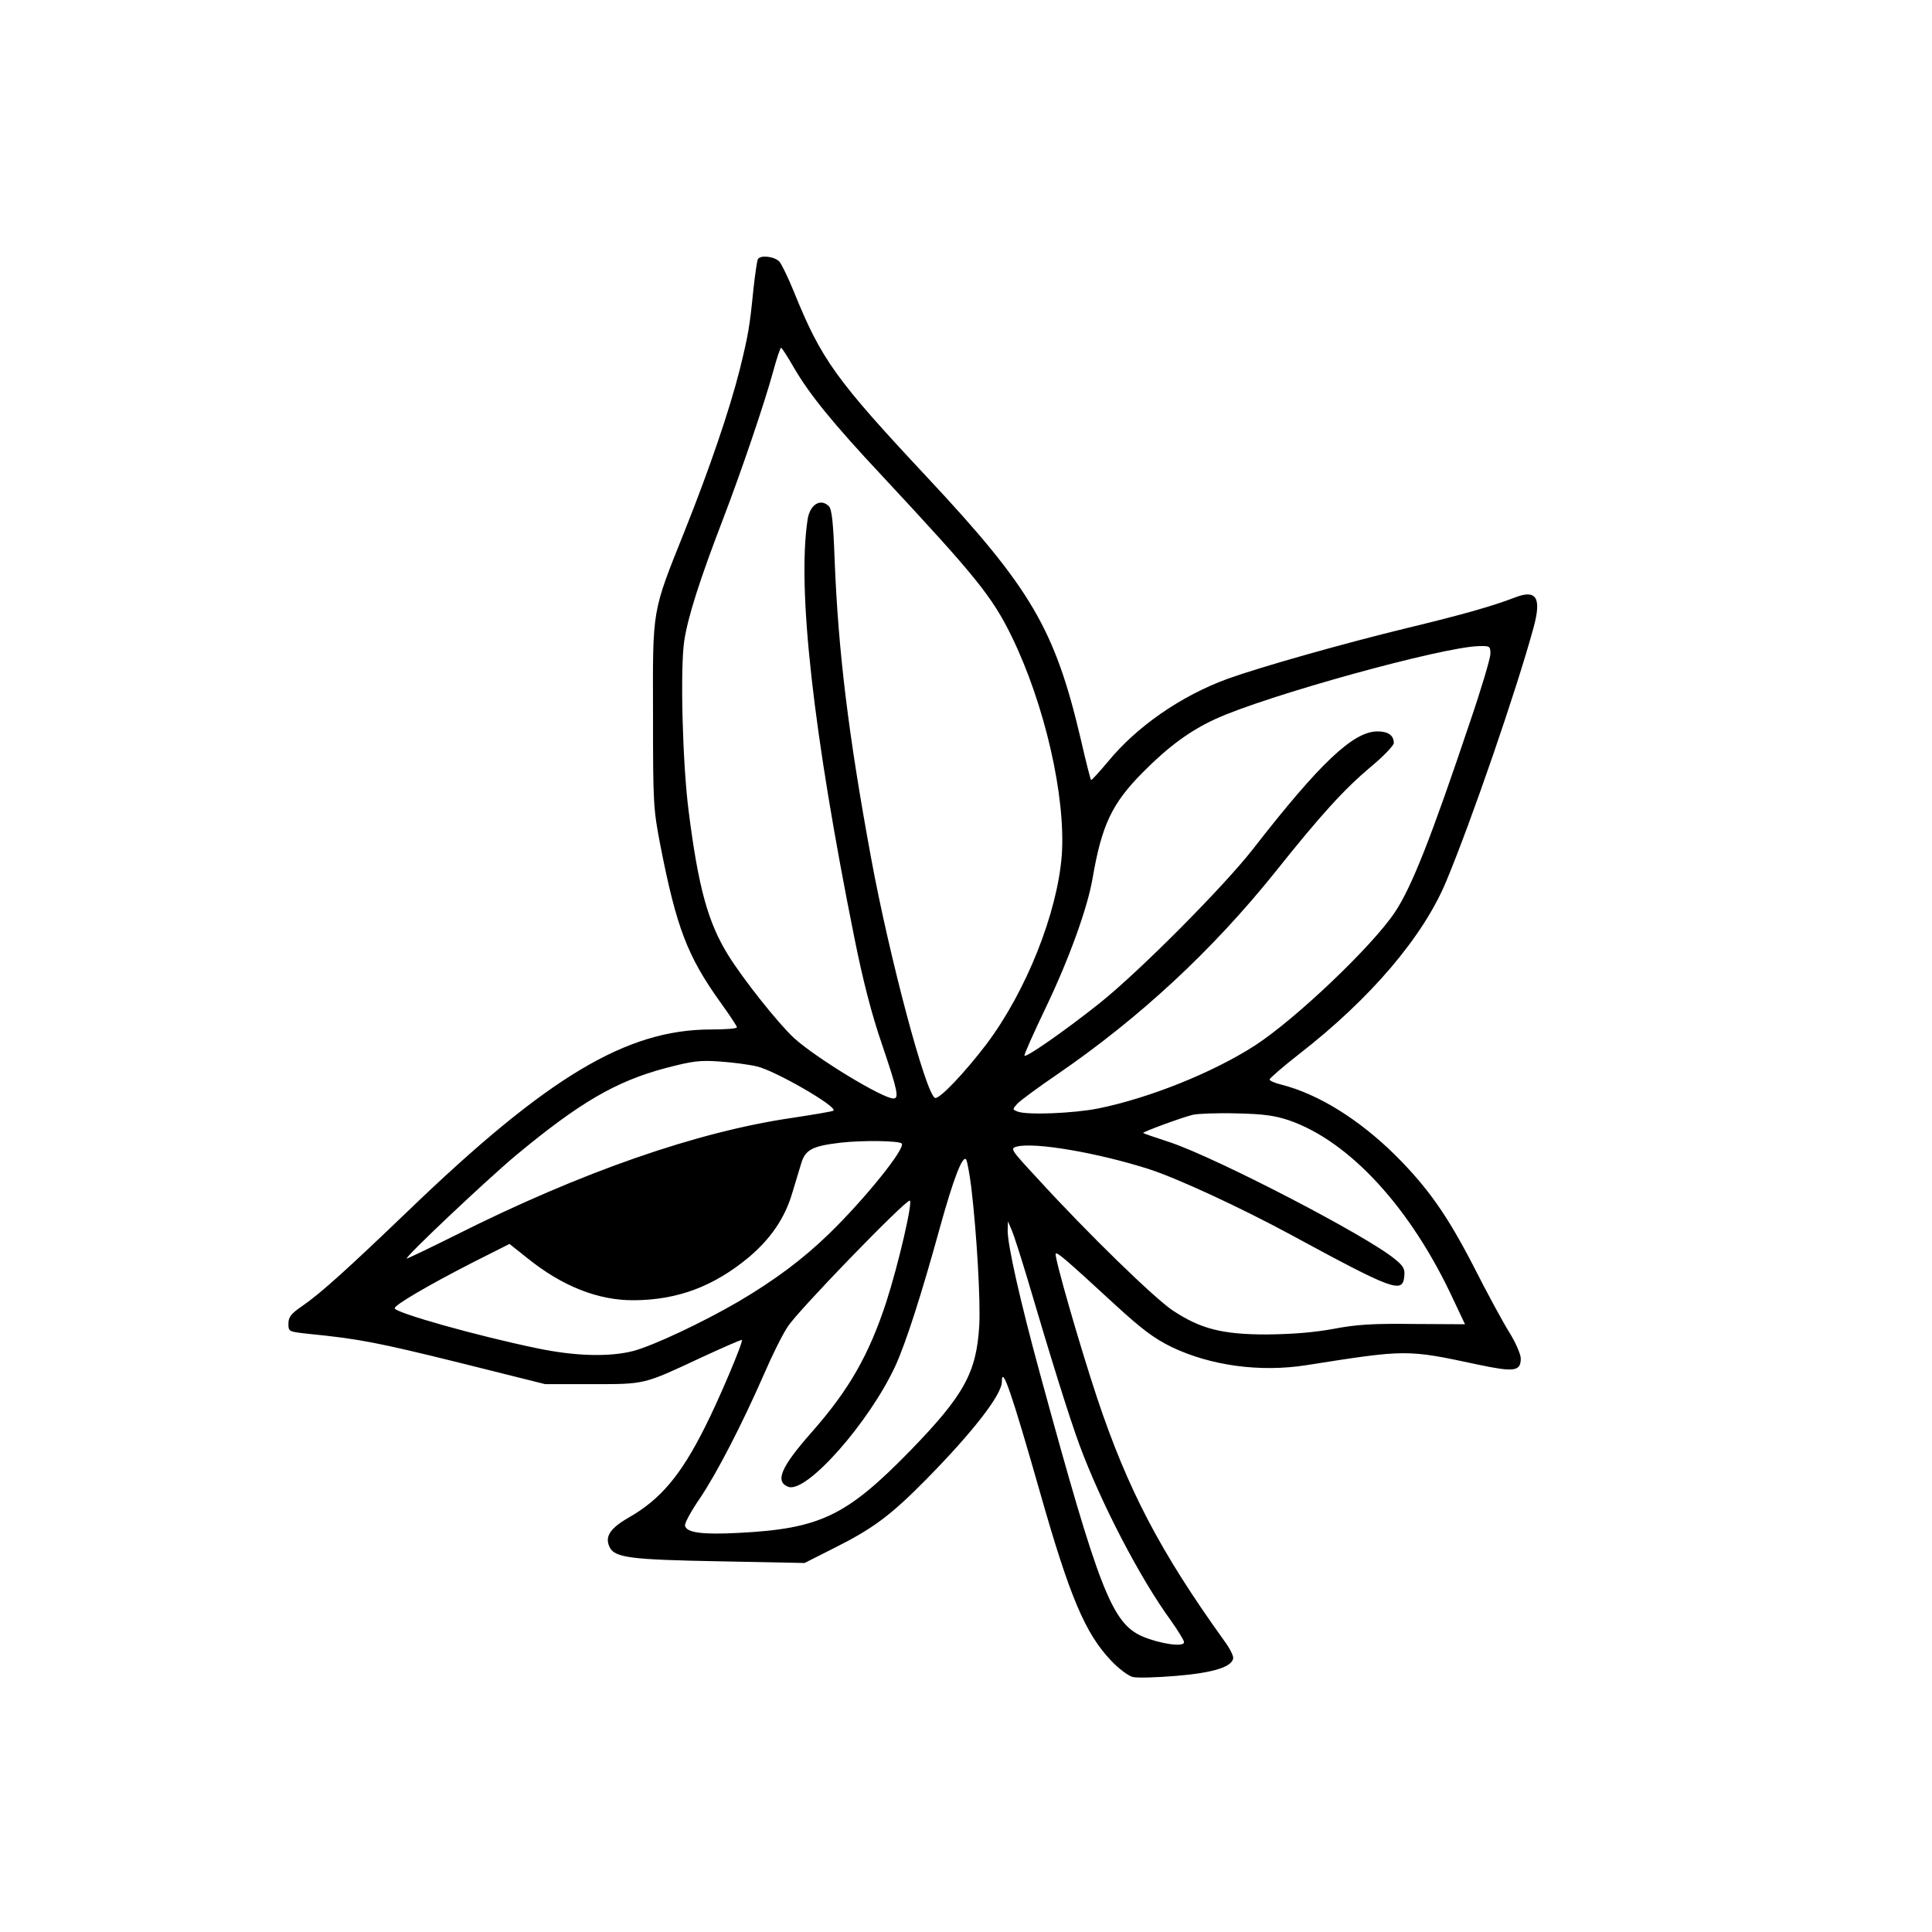 <?xml version="1.0" standalone="no"?>
<!DOCTYPE svg PUBLIC "-//W3C//DTD SVG 20010904//EN"
 "http://www.w3.org/TR/2001/REC-SVG-20010904/DTD/svg10.dtd">
<svg version="1.0" xmlns="http://www.w3.org/2000/svg"
 width="700pt" height="700pt" viewBox="0 0 700 700"
 preserveAspectRatio="xMidYMid meet">
<g transform="translate(0,700) scale(0.1,-0.1)"
fill="#000000" stroke="none">
<path d="M2746 6061 c-3 -5 -10 -53 -16 -107 -14 -139 -18 -164 -50 -294 -37
-146 -108 -355 -199 -583 -120 -300 -116 -277 -115 -667 0 -323 1 -340 27
-475 58 -296 98 -400 216 -565 34 -47 61 -88 61 -92 0 -5 -42 -8 -94 -8 -306
0 -592 -171 -1097 -657 -221 -212 -316 -298 -384 -345 -41 -28 -50 -40 -50
-64 0 -29 1 -29 75 -37 180 -18 248 -31 543 -104 l312 -78 170 0 c194 0 185
-2 395 96 80 37 146 66 148 64 6 -5 -84 -218 -134 -316 -87 -174 -161 -262
-277 -328 -66 -38 -86 -68 -69 -105 18 -40 73 -47 402 -53 l305 -6 105 53
c142 71 206 118 337 251 169 172 273 306 273 353 0 62 35 -39 139 -404 107
-376 163 -508 256 -606 27 -29 63 -56 79 -60 16 -4 87 -2 158 4 133 11 200 32
206 63 2 9 -13 38 -33 65 -232 323 -349 547 -460 879 -63 190 -157 516 -150
523 6 6 41 -25 216 -186 96 -88 140 -121 203 -152 141 -68 322 -93 491 -66
362 57 362 57 619 2 132 -28 156 -25 156 22 0 15 -19 59 -43 97 -24 39 -81
144 -127 235 -97 188 -166 286 -285 405 -131 129 -278 221 -412 255 -24 6 -43
14 -43 19 0 4 48 46 107 92 259 201 450 426 533 626 91 218 254 691 316 918
30 109 11 140 -65 111 -83 -32 -192 -63 -391 -111 -231 -56 -531 -141 -651
-184 -170 -62 -330 -173 -435 -301 -32 -38 -59 -68 -61 -66 -2 2 -19 68 -37
147 -94 400 -180 547 -557 950 -332 355 -383 426 -483 673 -20 49 -43 97 -52
108 -18 19 -69 25 -78 9z m131 -394 c56 -96 140 -200 319 -391 338 -363 398
-436 469 -581 120 -246 197 -581 182 -794 -16 -208 -128 -491 -272 -683 -79
-104 -171 -201 -187 -196 -33 11 -166 511 -232 870 -82 445 -119 748 -132
1081 -5 135 -10 182 -21 193 -30 30 -69 6 -77 -49 -38 -251 20 -771 170 -1517
31 -154 62 -275 100 -385 57 -168 62 -195 41 -195 -39 0 -278 145 -359 218
-55 50 -185 213 -240 302 -73 118 -108 245 -143 522 -22 171 -31 513 -16 615
13 87 56 222 141 443 64 167 149 416 181 533 13 48 26 87 29 87 3 0 24 -33 47
-73z m2523 -1036 c0 -16 -33 -127 -74 -247 -140 -417 -211 -598 -272 -689 -80
-121 -359 -387 -507 -483 -152 -98 -381 -190 -567 -228 -89 -18 -262 -25 -294
-11 -18 7 -18 8 0 28 10 11 75 59 144 106 299 205 562 449 790 733 169 212
251 301 347 382 46 38 83 77 83 86 0 28 -21 42 -59 42 -88 0 -209 -115 -451
-426 -107 -137 -410 -442 -555 -558 -123 -98 -266 -198 -273 -191 -3 2 32 80
76 172 85 177 153 365 171 473 33 191 70 269 181 381 93 94 172 152 264 194
185 85 822 261 954 264 40 1 42 0 42 -28z m-2657 -1495 c65 -15 291 -145 277
-160 -3 -3 -70 -14 -148 -26 -345 -50 -765 -196 -1221 -425 -94 -47 -174 -85
-177 -85 -13 0 288 284 393 372 232 193 364 270 544 318 99 26 125 29 196 24
46 -3 107 -11 136 -18z m1927 -195 c220 -76 442 -318 595 -648 l43 -91 -186 1
c-149 2 -208 -2 -292 -18 -71 -13 -149 -19 -240 -20 -161 0 -240 20 -341 87
-66 44 -306 277 -487 475 -102 110 -103 112 -77 119 65 16 289 -22 475 -81
104 -33 334 -140 512 -236 378 -205 410 -217 416 -153 3 26 -3 37 -34 62 -102
85 -647 367 -814 423 -52 17 -96 32 -98 34 -4 3 136 55 180 66 18 4 89 7 158
5 98 -2 139 -8 190 -25z m-1403 -84 c16 -16 -135 -203 -264 -328 -94 -91 -194
-166 -326 -244 -132 -77 -311 -161 -383 -180 -86 -22 -210 -19 -348 10 -218
45 -516 129 -516 145 0 12 119 82 285 167 l131 66 63 -50 c127 -103 258 -155
388 -154 158 1 288 50 414 154 80 67 132 142 159 233 12 38 26 87 33 109 15
50 41 63 144 75 81 9 209 7 220 -3z m252 -158 c20 -168 34 -412 29 -502 -10
-170 -55 -252 -248 -451 -233 -239 -328 -285 -625 -300 -131 -7 -188 1 -193
26 -2 9 22 53 53 98 61 90 154 270 234 453 28 65 66 142 85 170 35 56 424 457
442 457 13 0 -41 -232 -85 -368 -63 -192 -135 -318 -270 -471 -112 -127 -134
-179 -85 -198 66 -25 295 235 389 440 38 84 93 255 159 494 51 185 85 272 97
251 4 -8 12 -52 18 -99z m202 -327 c90 -305 152 -503 190 -607 78 -211 220
-484 331 -636 26 -37 48 -72 48 -79 0 -19 -87 -6 -151 21 -110 48 -157 168
-368 941 -76 278 -121 480 -120 531 l1 32 14 -33 c8 -18 32 -94 55 -170z"/>
</g>
</svg>
